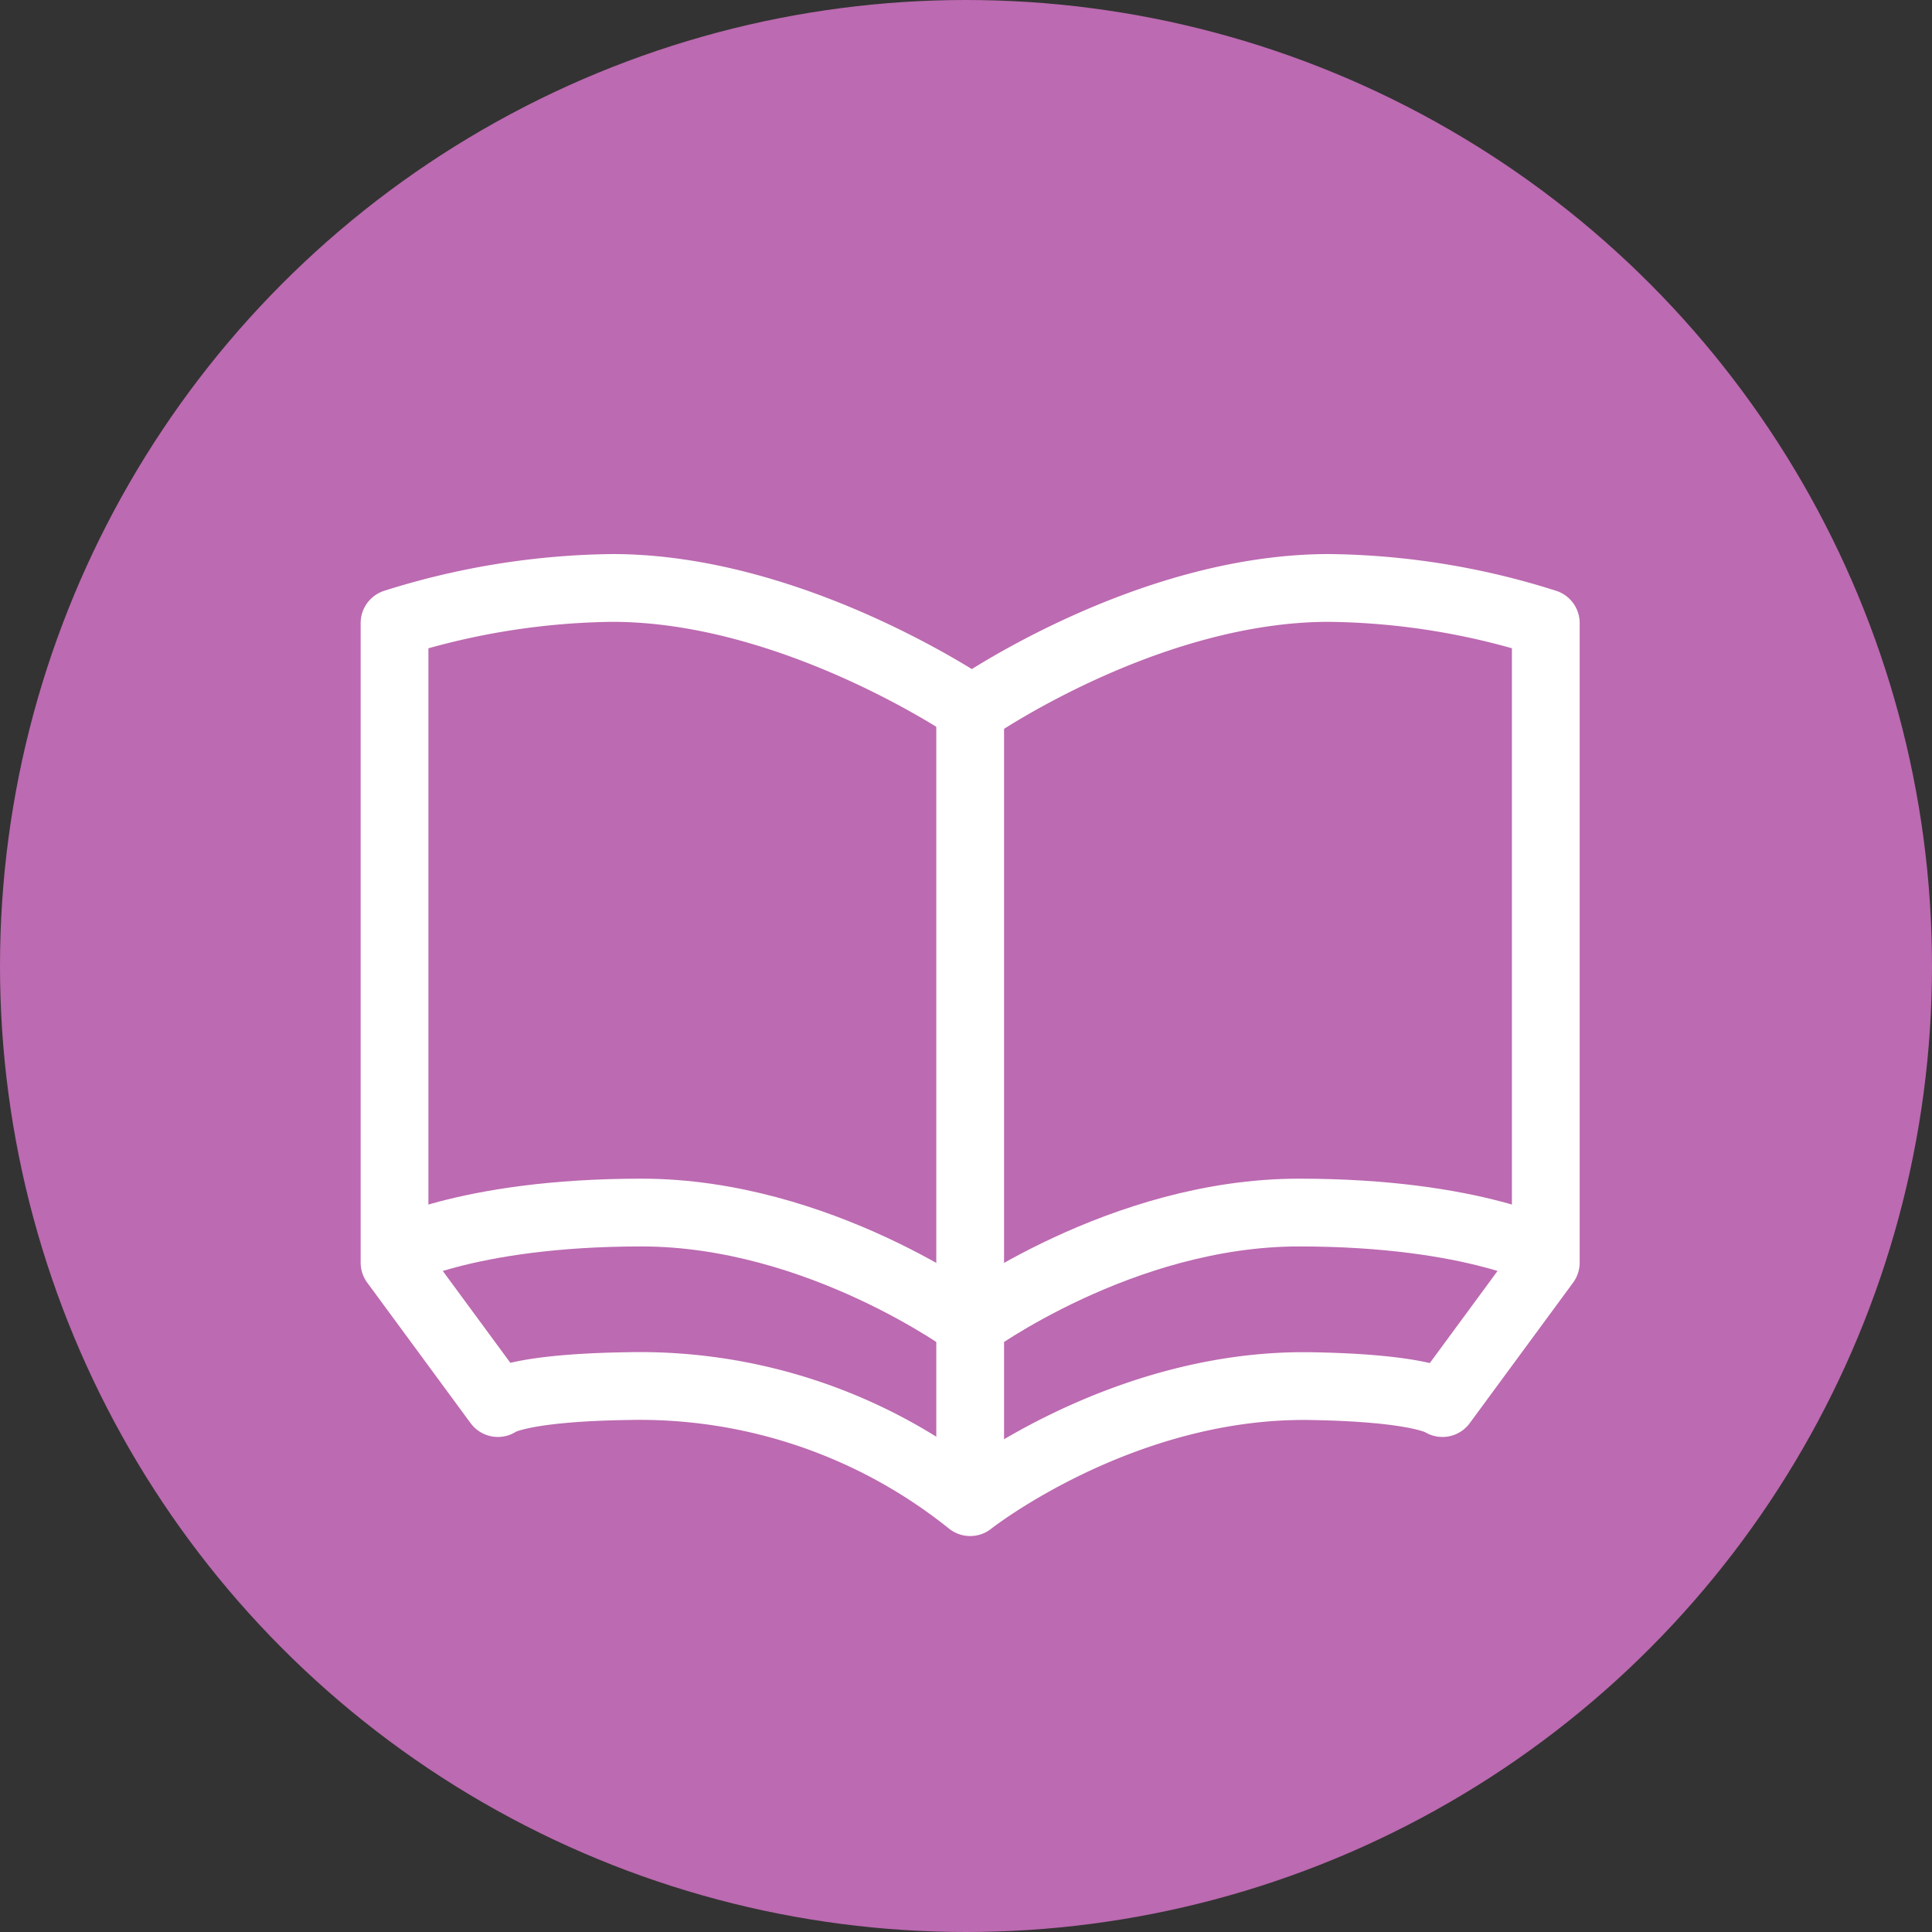 <svg xmlns="http://www.w3.org/2000/svg" width="142.992" height="142.992" viewBox="0 0 142.992 142.992"><rect x="0" y="0" width="142.992" height="142.992" fill="#333333" stroke="none"/><defs><style>.a{fill:#bc6ab1;}.b,.c{fill:none;stroke:#fff;stroke-linejoin:round;stroke-width:5.016px;}.b{fill-rule:evenodd;}</style></defs><title>アセット 170</title><circle class="a" cx="71.496" cy="71.496" r="71.496"/><path class="b" d="M71.805,111.178a39.059,39.059,0,0,0-25.363-8.588c-8.276.124-9.592,1.254-9.592,1.254L29.2,93.445V46.115a55.445,55.445,0,0,1,16.11-2.6c13.552,0,26.627,8.987,26.627,8.987s12.876-8.987,26.428-8.987a54.711,54.711,0,0,1,16.043,2.6v47.33l-7.649,10.4s-1.45-1.116-9.726-1.254C82.961,102.356,71.805,111.178,71.805,111.178Z"/><line class="c" x1="71.805" y1="51.851" x2="71.805" y2="111.056"/><path class="b" d="M28.668,92.972s5.655-3.228,18.808-3.228,24.329,8.25,24.329,8.25,11.176-8.25,24.329-8.25,18.807,3.228,18.807,3.228"/></svg>